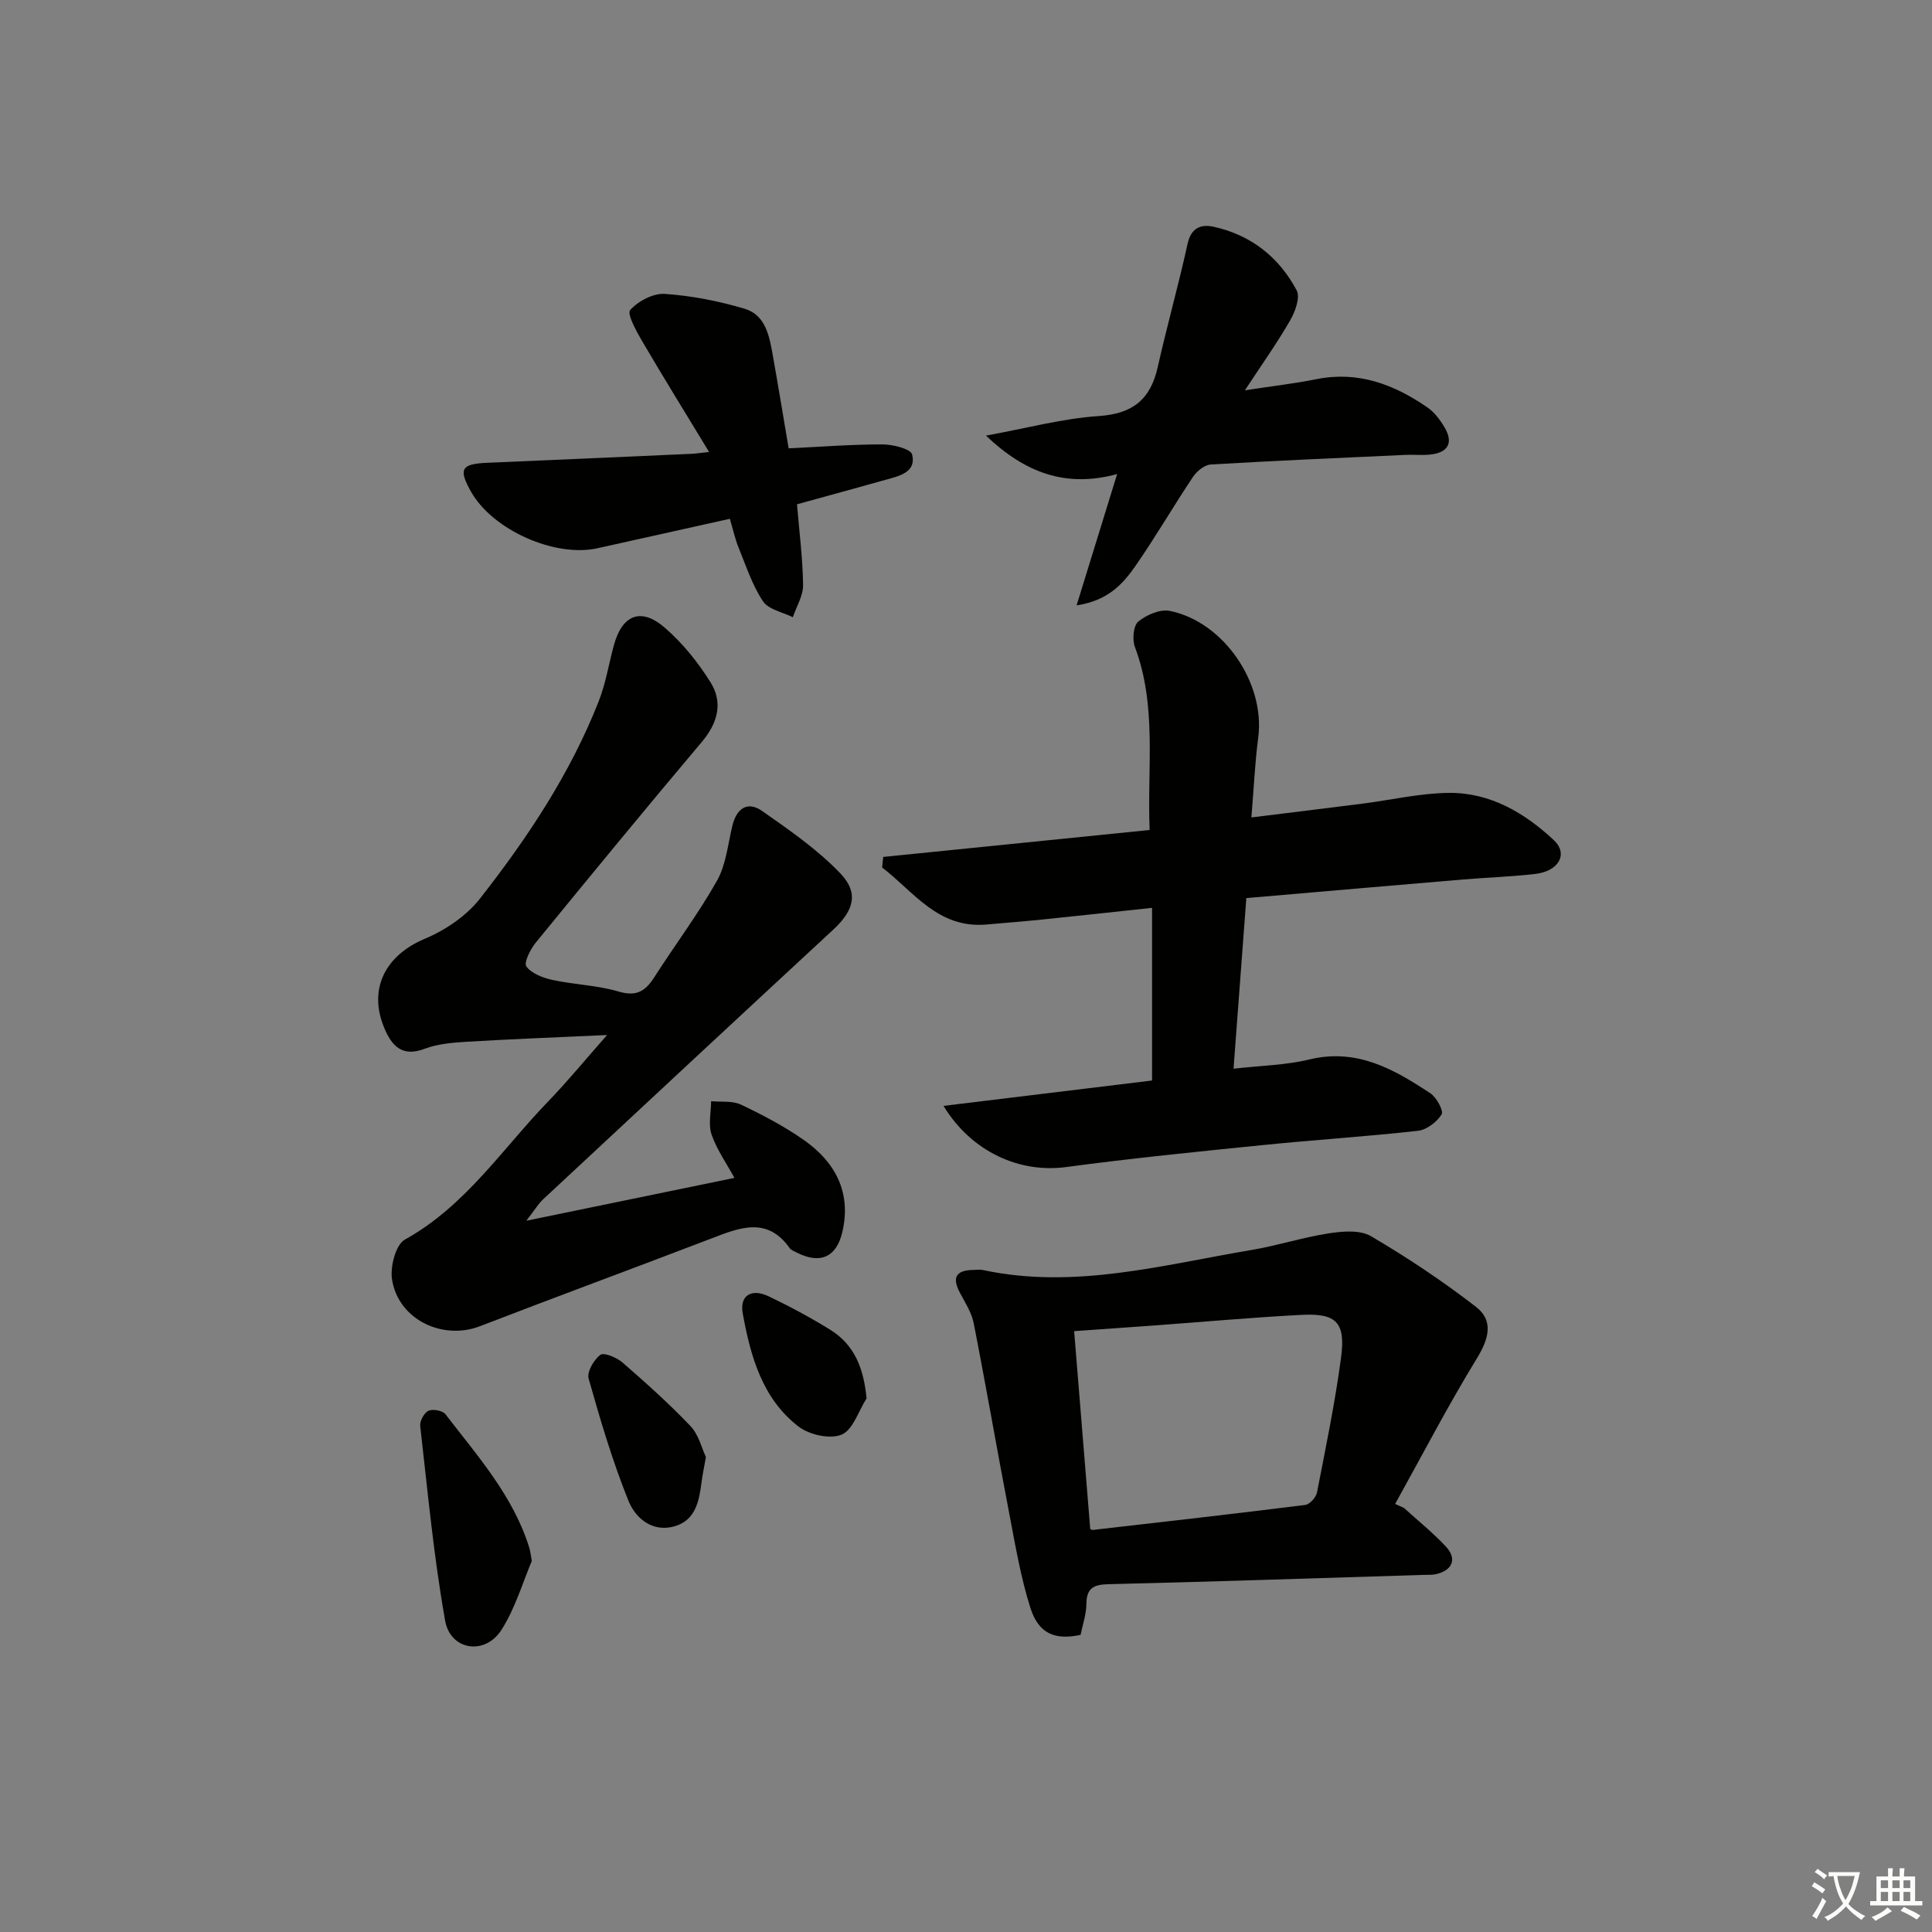 <svg enable-background="new 0 0 400 400" viewBox="0 0 400 400" xmlns="http://www.w3.org/2000/svg"><rect x="0" y="0" width="400" height="400" fill="#808080" stroke="none"/><path d="m377.9 391.2c-.2.3-.4.5-.6.8-.7-.6-1.4-1-2.2-1.5.2-.3.4-.5.5-.8.6.4 1.4.8 2.3 1.5zm-1.8 6.1c-.2-.2-.5-.4-.9-.6.4-.6.8-1.2 1.2-1.9s.7-1.3.9-1.9c.3.3.5.5.8.7-.7 1.3-1.4 2.6-2 3.7zm2.2-9c-.3.3-.5.5-.6.8-.6-.6-1.3-1.1-2-1.5.3-.3.5-.5.6-.7.6.5 1.3.9 2 1.4zm.3.2v-.9h2 4.5c-.3 1.3-.6 2.5-1 3.6s-.9 2.1-1.4 3c.4.5 1 1 1.6 1.4s1.2.8 1.9 1.1c-.3.2-.5.4-.8.8-.4-.3-1-.7-1.6-1.2s-1.2-1.1-1.6-1.6c-.5.6-1.1 1.1-1.7 1.6s-1.4.9-2.1 1.4c-.1-.3-.3-.5-.7-.8.6-.2 1.2-.5 1.9-1s1.4-1.1 2-1.8c-.5-.8-.9-1.6-1.2-2.5s-.6-2-.8-3.2c-.4.1-.7.1-1 .1zm2.5 2.7c.3 1 .7 1.7 1 2.2.3-.5.6-1.1 1-2s.6-1.9.9-3h-3.2-.4c.1.9.3 1.8.7 2.8z" fill="#fbfcfa"/><path d="m396.5 388.5v1.5 3.6h1.5v.9c-.4 0-1 0-1.7 0h-7.9c-.5 0-.9 0-1.2 0v-.9h1.3v-3.5c0-.7 0-1.2 0-1.6h2.4c0-.8 0-1.4 0-1.7h1c0 .3-.1.8-.1 1.7h1.5c0-.8 0-1.4 0-1.7h1c0 .3-.1.9-.1 1.7zm-8.2 9.2c-.2-.3-.5-.5-.8-.8.8-.3 1.4-.6 1.9-.9s1-.7 1.4-1.1c.3.3.6.5.9.8-1.6 1-2.8 1.6-3.4 2zm2.6-6.8v-1.6h-1.5v1.6zm0 2.7v-1.9h-1.5v1.9zm2.4-2.7v-1.6h-1.5v1.6zm0 2.7v-1.9h-1.5v1.9zm.2 2 .7-.8c.4.2.9.5 1.6.8s1.3.7 1.8 1c-.3.3-.5.6-.8.8-.4-.3-1.5-1-3.3-1.8zm2-4.7v-1.6h-1.4v1.6zm0 2.7v-1.9h-1.4v1.9z" fill="#fbfcfa"/><g fill="#010100"><path d="m108.97 252.74c15.17-3.12 28.81-5.93 43.09-8.87-1.62-2.97-3.64-5.81-4.73-8.96-.72-2.07-.11-4.6-.1-6.92 2.08.2 4.41-.13 6.18.71 4.49 2.13 8.95 4.48 13.01 7.32 6.48 4.54 9.85 10.79 8.01 18.92-1.23 5.46-4.71 6.89-9.67 4.29-.44-.23-.99-.42-1.25-.8-4.64-6.57-10.29-4.3-16.12-2.06-15.97 6.13-32.04 12.03-48 18.2-7.79 3.01-16.96-1.4-18.23-9.7-.4-2.64.77-7.18 2.67-8.23 12.54-6.94 20.16-18.77 29.71-28.65 3.89-4.02 7.44-8.36 12.15-13.7-10.59.49-19.81.84-29.01 1.39-2.95.18-6.04.43-8.76 1.46-4.76 1.8-6.85-.68-8.39-4.38-3.34-8.08.3-14.99 8.43-18.4 4.26-1.79 8.61-4.73 11.42-8.32 9.85-12.58 18.7-25.89 24.59-40.88 1.44-3.68 2.07-7.67 3.11-11.51 1.71-6.35 5.59-7.99 10.55-3.7 3.69 3.19 6.89 7.17 9.48 11.32 2.62 4.19 1.51 8.4-1.79 12.32-11.59 13.74-23.01 27.63-34.38 41.55-1.13 1.38-2.54 4.19-1.96 4.96 1.1 1.48 3.44 2.36 5.42 2.79 4.54.98 9.3 1.1 13.72 2.41 3.68 1.09 5.51-.12 7.34-2.97 4.29-6.7 9.1-13.09 13-20.01 1.88-3.34 2.24-7.56 3.18-11.4.87-3.57 3.14-5.13 6.16-3.01 5.65 3.96 11.44 7.96 16.18 12.91 3.93 4.1 2.74 7.76-1.48 11.67-20.02 18.53-39.99 37.12-59.95 55.72-1.03.92-1.75 2.17-3.58 4.53z"/><path d="m259.09 169.24c8.07-1 15.59-1.91 23.11-2.87 5.93-.76 11.86-2.16 17.79-2.21 8.53-.08 15.67 4.13 21.72 9.79 3.02 2.82 1.03 6.41-3.79 6.98-4.95.59-9.95.73-14.92 1.15-14.74 1.24-29.47 2.53-44.96 3.86-.88 11.67-1.74 23.14-2.65 35.32 5.63-.64 10.81-.72 15.71-1.91 9.81-2.38 17.5 2.01 25.05 7.01 1.28.85 2.78 3.64 2.32 4.37-.99 1.57-3.09 3.19-4.9 3.39-10.73 1.2-21.52 1.88-32.27 2.97-13.55 1.37-27.12 2.73-40.62 4.54-9.47 1.27-19.46-3.03-25.34-12.67 14.69-1.79 28.82-3.5 43.18-5.25 0-11.98 0-23.55 0-35.75-7.79.83-15.32 1.66-22.86 2.43-3.8.39-7.61.68-11.42 1.02-10.05.88-15.05-6.79-21.61-11.81.08-.73.16-1.45.23-2.18 18.25-1.84 36.5-3.69 55.16-5.58-.53-12.97 1.56-25.65-3.06-37.92-.57-1.52-.31-4.4.72-5.24 1.69-1.39 4.52-2.61 6.53-2.2 11.23 2.3 19.78 15.05 18.29 26.27-.69 5.21-.91 10.48-1.41 16.49z"/><path d="m290.68 312.21c2.93 2.66 6.04 5.15 8.72 8.04 2.31 2.5 1.3 4.89-2.08 5.66-.8.18-1.66.13-2.49.15-21.79.67-43.58 1.41-65.37 1.93-3.18.08-4.51.9-4.54 4.17-.02 2.11-.77 4.21-1.2 6.32-5.27 1.13-8.67-.2-10.38-5.56-2-6.28-3.1-12.87-4.35-19.37-2.53-13.18-4.81-26.4-7.39-39.57-.43-2.21-1.76-4.27-2.85-6.31-1.72-3.21-.79-4.7 2.77-4.74.67-.01 1.36-.12 2 .02 18.94 4.05 37.21-1.07 55.61-4.16 5.38-.9 10.62-2.62 16.01-3.44 2.85-.44 6.45-.74 8.71.59 7.52 4.42 14.84 9.29 21.74 14.63 3.67 2.84 2.68 6.58.21 10.62-6.02 9.84-11.34 20.09-16.95 30.18.61.28 1.22.56 1.83.84zm-64.96 4.35c.21.09.36.21.5.2 14.68-1.68 29.36-3.34 44.02-5.18.93-.12 2.24-1.57 2.43-2.59 1.81-9.27 3.73-18.54 4.98-27.9.98-7.29-.97-9.24-8.17-8.86-10.29.53-20.56 1.47-30.84 2.22-5.39.39-10.79.76-16.25 1.15 1.14 13.95 2.23 27.47 3.33 40.96z"/><path d="m204.13 90.19c8.48-1.54 15.86-3.55 23.34-4.05 7.08-.47 10.73-3.46 12.23-10.15 1.91-8.53 4.3-16.95 6.17-25.49.73-3.35 2.78-4.13 5.41-3.55 7.72 1.7 13.55 6.3 17.19 13.19.77 1.46-.34 4.44-1.39 6.25-2.69 4.66-5.83 9.07-9.34 14.42 5.72-.88 10.31-1.4 14.82-2.31 8.64-1.73 16.06 1.09 22.97 5.85 1.44.99 2.62 2.57 3.53 4.1 1.94 3.24.75 5.33-3.11 5.68-1.65.15-3.33-.03-4.99.05-13.43.62-26.86 1.19-40.28 1.99-1.29.08-2.89 1.37-3.67 2.54-4.06 6.07-7.73 12.41-11.89 18.41-2.6 3.75-5.71 7.25-12.22 8.21 2.88-9.34 5.48-17.75 8.39-27.18-10.61 2.88-19.03-.23-27.16-7.96z"/><path d="m146.81 93.58c-4.89-8.06-9.49-15.49-13.9-23.02-1.19-2.03-3.14-5.59-2.43-6.38 1.66-1.85 4.78-3.5 7.18-3.33 5.55.38 11.15 1.48 16.5 3.07 4.39 1.31 5.14 5.73 5.85 9.71 1.11 6.2 2.12 12.42 3.27 19.19 6.6-.31 13.02-.82 19.44-.81 2.14 0 5.85.93 6.13 2.1.88 3.62-2.54 4.4-5.28 5.17-6.05 1.7-12.11 3.35-18.56 5.13.46 5.53 1.18 11.12 1.26 16.71.03 2.21-1.37 4.44-2.12 6.67-2.12-1.06-5.05-1.59-6.19-3.31-2.22-3.35-3.51-7.34-5.05-11.12-.73-1.8-1.14-3.73-1.8-5.95-9.31 2.07-18.34 4.07-27.37 6.09-8.85 1.98-21.74-3.76-26.22-11.7-2.64-4.68-2.03-5.75 3.28-5.98 14.11-.6 28.22-1.23 42.33-1.86.82-.03 1.61-.16 3.68-.38z"/><path d="m110.11 323.17c-1.89 4.43-3.42 9.81-6.31 14.31-3.4 5.3-10.55 4.22-11.64-1.93-2.37-13.33-3.62-26.86-5.16-40.32-.12-1.02.82-2.74 1.72-3.15.91-.41 2.94-.03 3.52.74 6.65 8.66 14.02 16.9 17.35 27.64.19.6.25 1.25.52 2.71z"/><path d="m146.15 301.67c-.4 2.26-.71 3.71-.9 5.19-.49 3.89-1.24 7.87-5.54 9.13-4.64 1.36-8.16-1.68-9.61-5.3-3.3-8.2-5.82-16.73-8.23-25.26-.39-1.38 1.08-3.93 2.43-4.92.77-.56 3.39.55 4.59 1.59 4.85 4.22 9.66 8.52 14.08 13.17 1.71 1.81 2.34 4.63 3.18 6.4z"/><path d="m179.41 289.52c-1.67 2.62-2.8 6.5-5.15 7.5-2.38 1-6.67.06-8.89-1.64-7.55-5.77-9.99-14.61-11.59-23.43-.69-3.8 1.84-5.24 5.36-3.56 4.33 2.06 8.58 4.35 12.67 6.87 4.99 3.07 6.99 7.81 7.6 14.26z"/></g></svg>